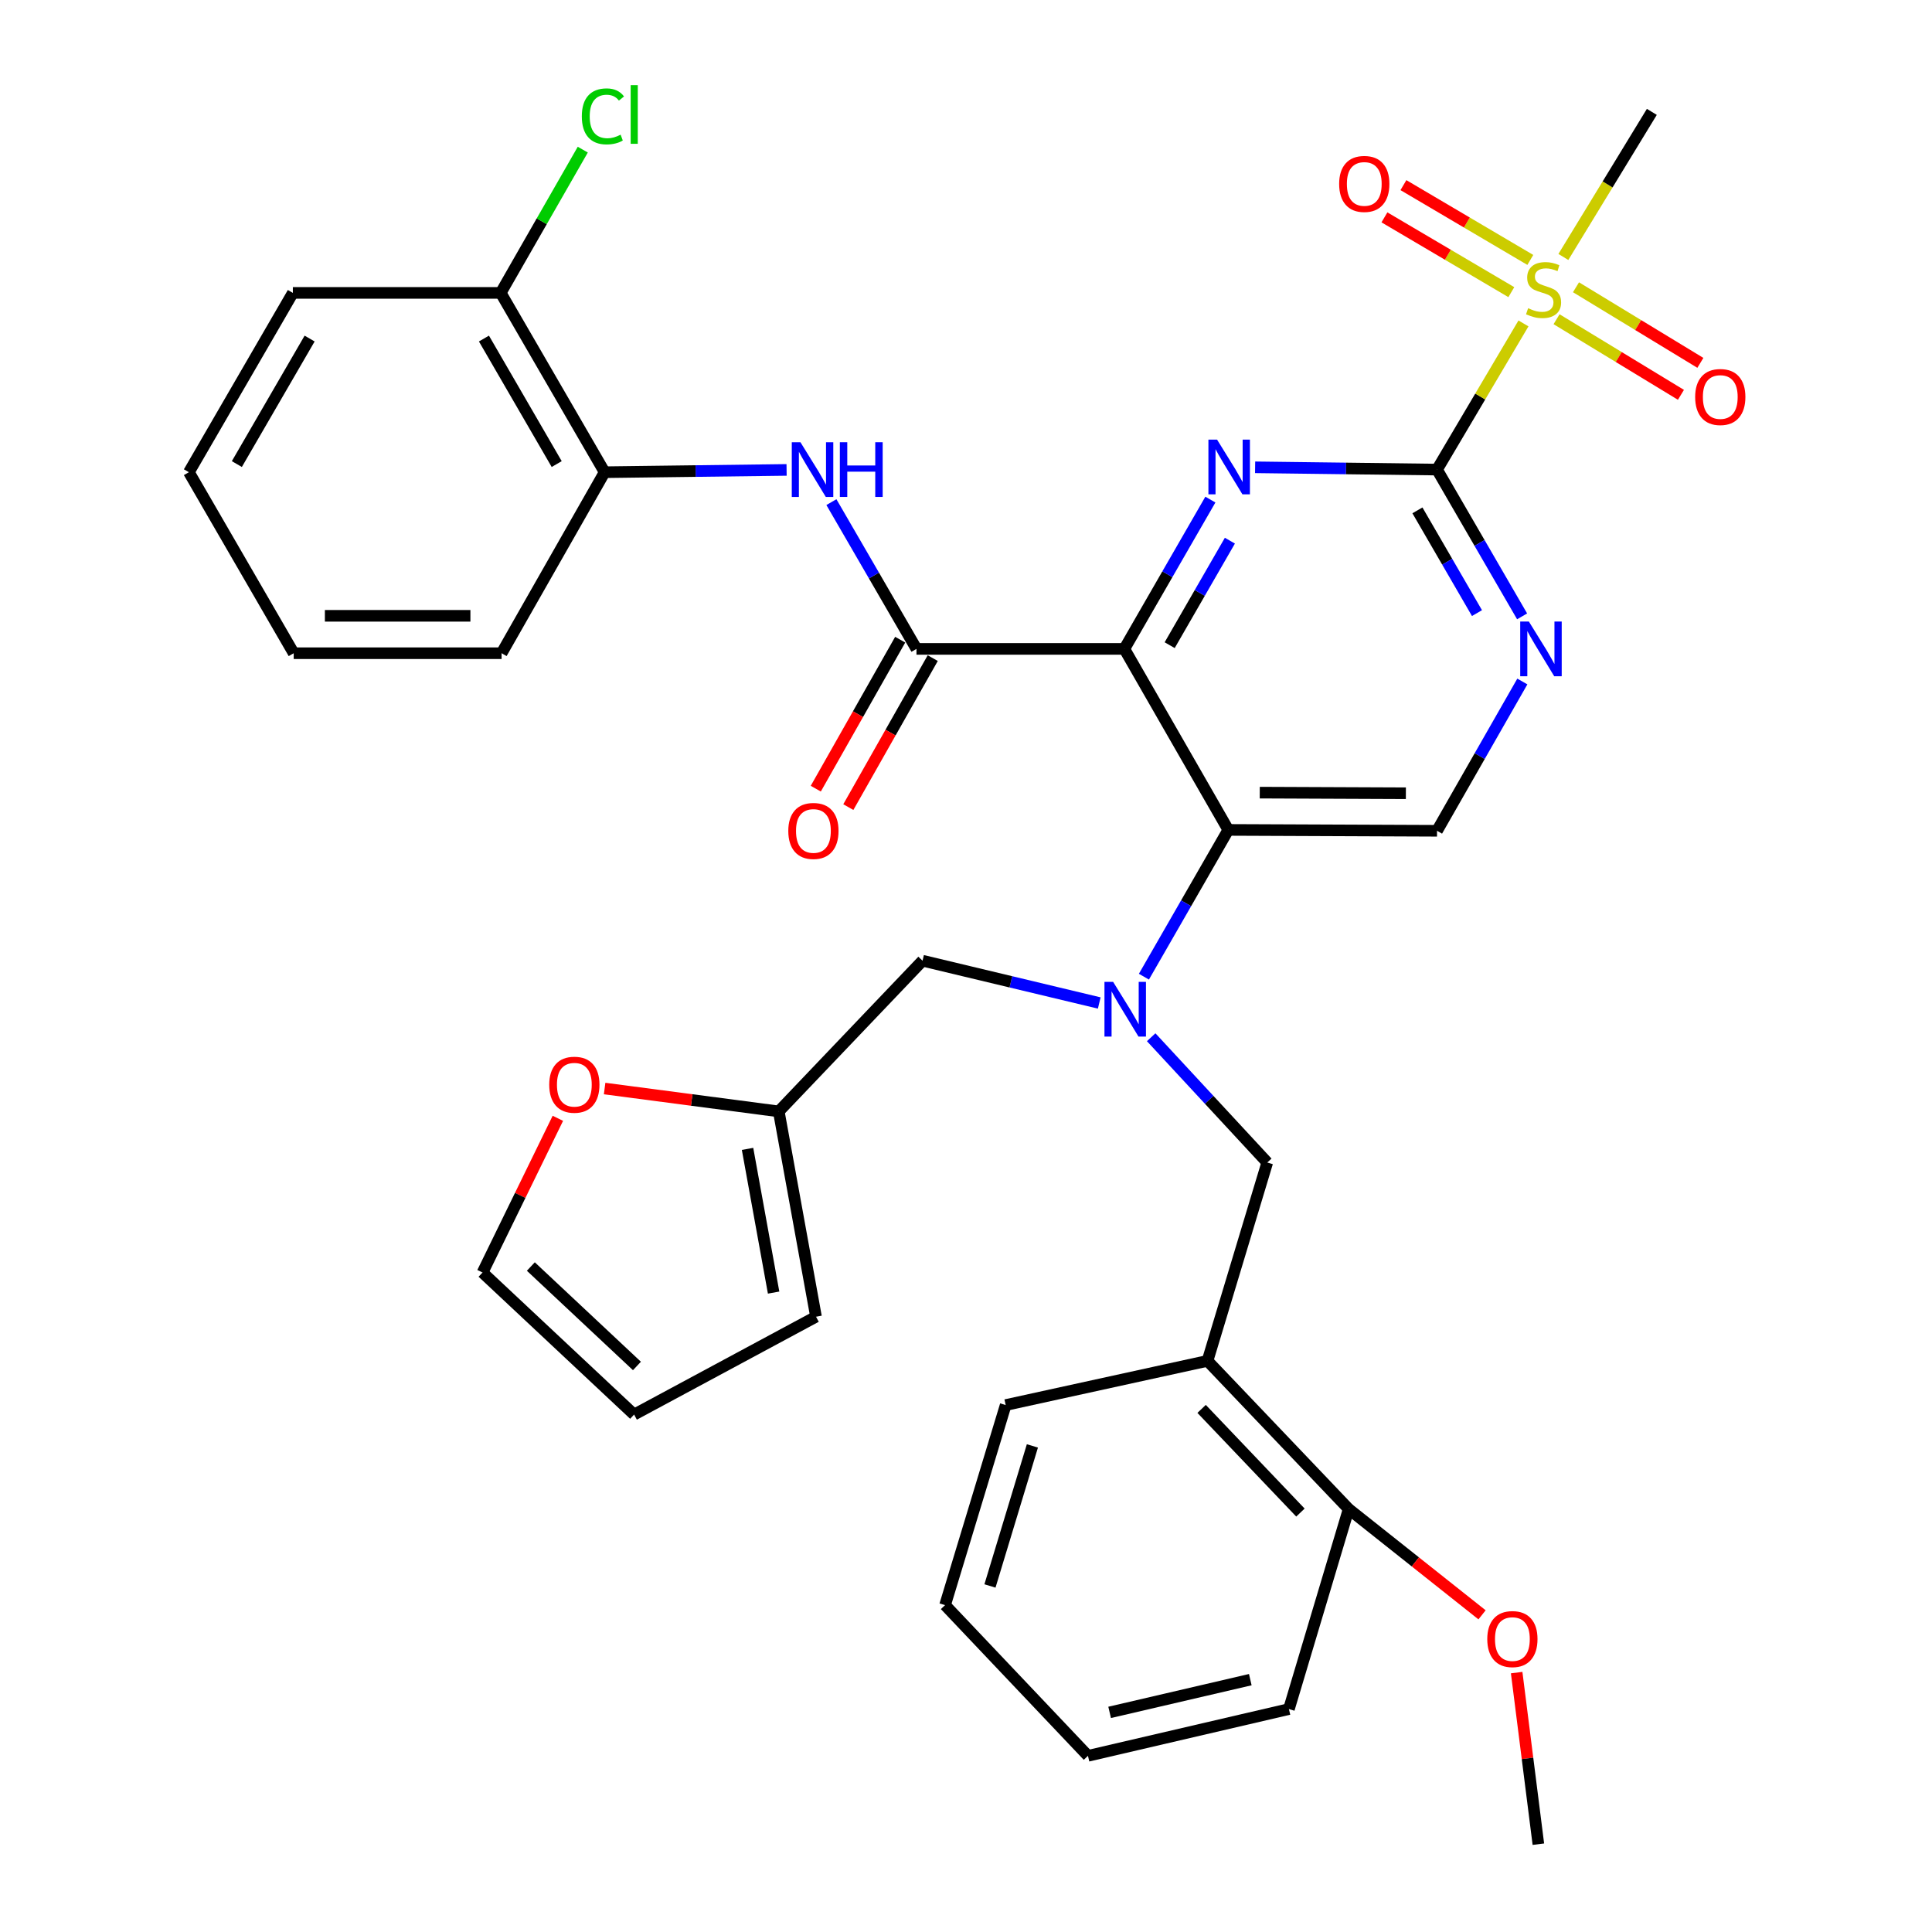 <?xml version='1.0' encoding='iso-8859-1'?>
<svg version='1.1' baseProfile='full'
              xmlns='http://www.w3.org/2000/svg'
                      xmlns:rdkit='http://www.rdkit.org/xml'
                      xmlns:xlink='http://www.w3.org/1999/xlink'
                  xml:space='preserve'
width='1000px' height='1000px' viewBox='0 0 1000 1000'>
<!-- END OF HEADER -->
<rect style='opacity:1.0;fill:#FFFFFF;stroke:none' width='1000' height='1000' x='0' y='0'> </rect>
<path class='bond-0' d='M 581.966,335.868 L 604.228,297.228' style='fill:none;fill-rule:evenodd;stroke:#000000;stroke-width:6px;stroke-linecap:butt;stroke-linejoin:miter;stroke-opacity:1' />
<path class='bond-0' d='M 604.228,297.228 L 626.49,258.588' style='fill:none;fill-rule:evenodd;stroke:#0000FF;stroke-width:6px;stroke-linecap:butt;stroke-linejoin:miter;stroke-opacity:1' />
<path class='bond-0' d='M 605.422,333.942 L 621.005,306.894' style='fill:none;fill-rule:evenodd;stroke:#000000;stroke-width:6px;stroke-linecap:butt;stroke-linejoin:miter;stroke-opacity:1' />
<path class='bond-0' d='M 621.005,306.894 L 636.589,279.846' style='fill:none;fill-rule:evenodd;stroke:#0000FF;stroke-width:6px;stroke-linecap:butt;stroke-linejoin:miter;stroke-opacity:1' />
<path class='bond-3' d='M 581.966,335.868 L 635.762,429.561' style='fill:none;fill-rule:evenodd;stroke:#000000;stroke-width:6px;stroke-linecap:butt;stroke-linejoin:miter;stroke-opacity:1' />
<path class='bond-4' d='M 581.966,335.868 L 474.364,335.868' style='fill:none;fill-rule:evenodd;stroke:#000000;stroke-width:6px;stroke-linecap:butt;stroke-linejoin:miter;stroke-opacity:1' />
<path class='bond-1' d='M 649.644,241.88 L 696.724,242.468' style='fill:none;fill-rule:evenodd;stroke:#0000FF;stroke-width:6px;stroke-linecap:butt;stroke-linejoin:miter;stroke-opacity:1' />
<path class='bond-1' d='M 696.724,242.468 L 743.805,243.056' style='fill:none;fill-rule:evenodd;stroke:#000000;stroke-width:6px;stroke-linecap:butt;stroke-linejoin:miter;stroke-opacity:1' />
<path class='bond-2' d='M 743.805,243.056 L 766.175,205.23' style='fill:none;fill-rule:evenodd;stroke:#000000;stroke-width:6px;stroke-linecap:butt;stroke-linejoin:miter;stroke-opacity:1' />
<path class='bond-2' d='M 766.175,205.23 L 788.544,167.403' style='fill:none;fill-rule:evenodd;stroke:#CCCC00;stroke-width:6px;stroke-linecap:butt;stroke-linejoin:miter;stroke-opacity:1' />
<path class='bond-35' d='M 743.805,243.056 L 765.822,281.041' style='fill:none;fill-rule:evenodd;stroke:#000000;stroke-width:6px;stroke-linecap:butt;stroke-linejoin:miter;stroke-opacity:1' />
<path class='bond-35' d='M 765.822,281.041 L 787.839,319.026' style='fill:none;fill-rule:evenodd;stroke:#0000FF;stroke-width:6px;stroke-linecap:butt;stroke-linejoin:miter;stroke-opacity:1' />
<path class='bond-35' d='M 733.658,264.162 L 749.07,290.751' style='fill:none;fill-rule:evenodd;stroke:#000000;stroke-width:6px;stroke-linecap:butt;stroke-linejoin:miter;stroke-opacity:1' />
<path class='bond-35' d='M 749.07,290.751 L 764.482,317.34' style='fill:none;fill-rule:evenodd;stroke:#0000FF;stroke-width:6px;stroke-linecap:butt;stroke-linejoin:miter;stroke-opacity:1' />
<path class='bond-14' d='M 792.088,134.535 L 759.25,115.179' style='fill:none;fill-rule:evenodd;stroke:#CCCC00;stroke-width:6px;stroke-linecap:butt;stroke-linejoin:miter;stroke-opacity:1' />
<path class='bond-14' d='M 759.25,115.179 L 726.412,95.824' style='fill:none;fill-rule:evenodd;stroke:#FF0000;stroke-width:6px;stroke-linecap:butt;stroke-linejoin:miter;stroke-opacity:1' />
<path class='bond-14' d='M 782.256,151.216 L 749.418,131.86' style='fill:none;fill-rule:evenodd;stroke:#CCCC00;stroke-width:6px;stroke-linecap:butt;stroke-linejoin:miter;stroke-opacity:1' />
<path class='bond-14' d='M 749.418,131.86 L 716.58,112.504' style='fill:none;fill-rule:evenodd;stroke:#FF0000;stroke-width:6px;stroke-linecap:butt;stroke-linejoin:miter;stroke-opacity:1' />
<path class='bond-15' d='M 805.673,165.233 L 837.862,184.797' style='fill:none;fill-rule:evenodd;stroke:#CCCC00;stroke-width:6px;stroke-linecap:butt;stroke-linejoin:miter;stroke-opacity:1' />
<path class='bond-15' d='M 837.862,184.797 L 870.052,204.362' style='fill:none;fill-rule:evenodd;stroke:#FF0000;stroke-width:6px;stroke-linecap:butt;stroke-linejoin:miter;stroke-opacity:1' />
<path class='bond-15' d='M 815.729,148.687 L 847.919,168.251' style='fill:none;fill-rule:evenodd;stroke:#CCCC00;stroke-width:6px;stroke-linecap:butt;stroke-linejoin:miter;stroke-opacity:1' />
<path class='bond-15' d='M 847.919,168.251 L 880.108,187.815' style='fill:none;fill-rule:evenodd;stroke:#FF0000;stroke-width:6px;stroke-linecap:butt;stroke-linejoin:miter;stroke-opacity:1' />
<path class='bond-23' d='M 809.196,133.004 L 832.093,95.455' style='fill:none;fill-rule:evenodd;stroke:#CCCC00;stroke-width:6px;stroke-linecap:butt;stroke-linejoin:miter;stroke-opacity:1' />
<path class='bond-23' d='M 832.093,95.455 L 854.989,57.907' style='fill:none;fill-rule:evenodd;stroke:#000000;stroke-width:6px;stroke-linecap:butt;stroke-linejoin:miter;stroke-opacity:1' />
<path class='bond-5' d='M 635.762,429.561 L 613.924,467.543' style='fill:none;fill-rule:evenodd;stroke:#000000;stroke-width:6px;stroke-linecap:butt;stroke-linejoin:miter;stroke-opacity:1' />
<path class='bond-5' d='M 613.924,467.543 L 592.087,505.526' style='fill:none;fill-rule:evenodd;stroke:#0000FF;stroke-width:6px;stroke-linecap:butt;stroke-linejoin:miter;stroke-opacity:1' />
<path class='bond-8' d='M 635.762,429.561 L 743.805,430.013' style='fill:none;fill-rule:evenodd;stroke:#000000;stroke-width:6px;stroke-linecap:butt;stroke-linejoin:miter;stroke-opacity:1' />
<path class='bond-8' d='M 652.049,410.267 L 727.679,410.583' style='fill:none;fill-rule:evenodd;stroke:#000000;stroke-width:6px;stroke-linecap:butt;stroke-linejoin:miter;stroke-opacity:1' />
<path class='bond-7' d='M 474.364,335.868 L 452.347,297.883' style='fill:none;fill-rule:evenodd;stroke:#000000;stroke-width:6px;stroke-linecap:butt;stroke-linejoin:miter;stroke-opacity:1' />
<path class='bond-7' d='M 452.347,297.883 L 430.33,259.898' style='fill:none;fill-rule:evenodd;stroke:#0000FF;stroke-width:6px;stroke-linecap:butt;stroke-linejoin:miter;stroke-opacity:1' />
<path class='bond-17' d='M 465.941,331.095 L 444.092,369.655' style='fill:none;fill-rule:evenodd;stroke:#000000;stroke-width:6px;stroke-linecap:butt;stroke-linejoin:miter;stroke-opacity:1' />
<path class='bond-17' d='M 444.092,369.655 L 422.243,408.215' style='fill:none;fill-rule:evenodd;stroke:#FF0000;stroke-width:6px;stroke-linecap:butt;stroke-linejoin:miter;stroke-opacity:1' />
<path class='bond-17' d='M 482.787,340.64 L 460.938,379.2' style='fill:none;fill-rule:evenodd;stroke:#000000;stroke-width:6px;stroke-linecap:butt;stroke-linejoin:miter;stroke-opacity:1' />
<path class='bond-17' d='M 460.938,379.2 L 439.09,417.76' style='fill:none;fill-rule:evenodd;stroke:#FF0000;stroke-width:6px;stroke-linecap:butt;stroke-linejoin:miter;stroke-opacity:1' />
<path class='bond-9' d='M 595.852,536.872 L 625.891,569.294' style='fill:none;fill-rule:evenodd;stroke:#0000FF;stroke-width:6px;stroke-linecap:butt;stroke-linejoin:miter;stroke-opacity:1' />
<path class='bond-9' d='M 625.891,569.294 L 655.931,601.716' style='fill:none;fill-rule:evenodd;stroke:#000000;stroke-width:6px;stroke-linecap:butt;stroke-linejoin:miter;stroke-opacity:1' />
<path class='bond-13' d='M 568.97,519.146 L 523.238,508.2' style='fill:none;fill-rule:evenodd;stroke:#0000FF;stroke-width:6px;stroke-linecap:butt;stroke-linejoin:miter;stroke-opacity:1' />
<path class='bond-13' d='M 523.238,508.2 L 477.505,497.255' style='fill:none;fill-rule:evenodd;stroke:#000000;stroke-width:6px;stroke-linecap:butt;stroke-linejoin:miter;stroke-opacity:1' />
<path class='bond-6' d='M 787.96,352.739 L 765.883,391.376' style='fill:none;fill-rule:evenodd;stroke:#0000FF;stroke-width:6px;stroke-linecap:butt;stroke-linejoin:miter;stroke-opacity:1' />
<path class='bond-6' d='M 765.883,391.376 L 743.805,430.013' style='fill:none;fill-rule:evenodd;stroke:#000000;stroke-width:6px;stroke-linecap:butt;stroke-linejoin:miter;stroke-opacity:1' />
<path class='bond-11' d='M 407.138,243.226 L 360.052,243.819' style='fill:none;fill-rule:evenodd;stroke:#0000FF;stroke-width:6px;stroke-linecap:butt;stroke-linejoin:miter;stroke-opacity:1' />
<path class='bond-11' d='M 360.052,243.819 L 312.966,244.412' style='fill:none;fill-rule:evenodd;stroke:#000000;stroke-width:6px;stroke-linecap:butt;stroke-linejoin:miter;stroke-opacity:1' />
<path class='bond-10' d='M 655.931,601.716 L 625.005,704.381' style='fill:none;fill-rule:evenodd;stroke:#000000;stroke-width:6px;stroke-linecap:butt;stroke-linejoin:miter;stroke-opacity:1' />
<path class='bond-18' d='M 625.005,704.381 L 698.077,781.046' style='fill:none;fill-rule:evenodd;stroke:#000000;stroke-width:6px;stroke-linecap:butt;stroke-linejoin:miter;stroke-opacity:1' />
<path class='bond-18' d='M 621.95,729.24 L 673.1,782.905' style='fill:none;fill-rule:evenodd;stroke:#000000;stroke-width:6px;stroke-linecap:butt;stroke-linejoin:miter;stroke-opacity:1' />
<path class='bond-26' d='M 625.005,704.381 L 520.544,727.25' style='fill:none;fill-rule:evenodd;stroke:#000000;stroke-width:6px;stroke-linecap:butt;stroke-linejoin:miter;stroke-opacity:1' />
<path class='bond-20' d='M 312.966,244.412 L 259.17,151.601' style='fill:none;fill-rule:evenodd;stroke:#000000;stroke-width:6px;stroke-linecap:butt;stroke-linejoin:miter;stroke-opacity:1' />
<path class='bond-20' d='M 288.145,240.2 L 250.488,175.232' style='fill:none;fill-rule:evenodd;stroke:#000000;stroke-width:6px;stroke-linecap:butt;stroke-linejoin:miter;stroke-opacity:1' />
<path class='bond-27' d='M 312.966,244.412 L 259.622,338.105' style='fill:none;fill-rule:evenodd;stroke:#000000;stroke-width:6px;stroke-linecap:butt;stroke-linejoin:miter;stroke-opacity:1' />
<path class='bond-12' d='M 403.088,575.265 L 477.505,497.255' style='fill:none;fill-rule:evenodd;stroke:#000000;stroke-width:6px;stroke-linecap:butt;stroke-linejoin:miter;stroke-opacity:1' />
<path class='bond-16' d='M 403.088,575.265 L 358.019,569.345' style='fill:none;fill-rule:evenodd;stroke:#000000;stroke-width:6px;stroke-linecap:butt;stroke-linejoin:miter;stroke-opacity:1' />
<path class='bond-16' d='M 358.019,569.345 L 312.95,563.425' style='fill:none;fill-rule:evenodd;stroke:#FF0000;stroke-width:6px;stroke-linecap:butt;stroke-linejoin:miter;stroke-opacity:1' />
<path class='bond-19' d='M 403.088,575.265 L 422.364,681.522' style='fill:none;fill-rule:evenodd;stroke:#000000;stroke-width:6px;stroke-linecap:butt;stroke-linejoin:miter;stroke-opacity:1' />
<path class='bond-19' d='M 386.928,594.66 L 400.421,669.04' style='fill:none;fill-rule:evenodd;stroke:#000000;stroke-width:6px;stroke-linecap:butt;stroke-linejoin:miter;stroke-opacity:1' />
<path class='bond-21' d='M 288.75,578.833 L 269.254,618.743' style='fill:none;fill-rule:evenodd;stroke:#FF0000;stroke-width:6px;stroke-linecap:butt;stroke-linejoin:miter;stroke-opacity:1' />
<path class='bond-21' d='M 269.254,618.743 L 249.758,658.653' style='fill:none;fill-rule:evenodd;stroke:#000000;stroke-width:6px;stroke-linecap:butt;stroke-linejoin:miter;stroke-opacity:1' />
<path class='bond-25' d='M 698.077,781.046 L 732.591,808.44' style='fill:none;fill-rule:evenodd;stroke:#000000;stroke-width:6px;stroke-linecap:butt;stroke-linejoin:miter;stroke-opacity:1' />
<path class='bond-25' d='M 732.591,808.44 L 767.105,835.834' style='fill:none;fill-rule:evenodd;stroke:#FF0000;stroke-width:6px;stroke-linecap:butt;stroke-linejoin:miter;stroke-opacity:1' />
<path class='bond-28' d='M 698.077,781.046 L 667.14,884.614' style='fill:none;fill-rule:evenodd;stroke:#000000;stroke-width:6px;stroke-linecap:butt;stroke-linejoin:miter;stroke-opacity:1' />
<path class='bond-22' d='M 422.364,681.522 L 328.209,732.177' style='fill:none;fill-rule:evenodd;stroke:#000000;stroke-width:6px;stroke-linecap:butt;stroke-linejoin:miter;stroke-opacity:1' />
<path class='bond-24' d='M 259.17,151.601 L 280.408,114.526' style='fill:none;fill-rule:evenodd;stroke:#000000;stroke-width:6px;stroke-linecap:butt;stroke-linejoin:miter;stroke-opacity:1' />
<path class='bond-24' d='M 280.408,114.526 L 301.647,77.452' style='fill:none;fill-rule:evenodd;stroke:#00CC00;stroke-width:6px;stroke-linecap:butt;stroke-linejoin:miter;stroke-opacity:1' />
<path class='bond-29' d='M 259.17,151.601 L 151.579,151.601' style='fill:none;fill-rule:evenodd;stroke:#000000;stroke-width:6px;stroke-linecap:butt;stroke-linejoin:miter;stroke-opacity:1' />
<path class='bond-37' d='M 249.758,658.653 L 328.209,732.177' style='fill:none;fill-rule:evenodd;stroke:#000000;stroke-width:6px;stroke-linecap:butt;stroke-linejoin:miter;stroke-opacity:1' />
<path class='bond-37' d='M 274.766,655.554 L 329.682,707.02' style='fill:none;fill-rule:evenodd;stroke:#000000;stroke-width:6px;stroke-linecap:butt;stroke-linejoin:miter;stroke-opacity:1' />
<path class='bond-30' d='M 785.017,865.736 L 790.636,910.141' style='fill:none;fill-rule:evenodd;stroke:#FF0000;stroke-width:6px;stroke-linecap:butt;stroke-linejoin:miter;stroke-opacity:1' />
<path class='bond-30' d='M 790.636,910.141 L 796.256,954.545' style='fill:none;fill-rule:evenodd;stroke:#000000;stroke-width:6px;stroke-linecap:butt;stroke-linejoin:miter;stroke-opacity:1' />
<path class='bond-31' d='M 520.544,727.25 L 489.165,830.808' style='fill:none;fill-rule:evenodd;stroke:#000000;stroke-width:6px;stroke-linecap:butt;stroke-linejoin:miter;stroke-opacity:1' />
<path class='bond-31' d='M 534.367,748.399 L 512.403,820.889' style='fill:none;fill-rule:evenodd;stroke:#000000;stroke-width:6px;stroke-linecap:butt;stroke-linejoin:miter;stroke-opacity:1' />
<path class='bond-32' d='M 259.622,338.105 L 152.02,338.105' style='fill:none;fill-rule:evenodd;stroke:#000000;stroke-width:6px;stroke-linecap:butt;stroke-linejoin:miter;stroke-opacity:1' />
<path class='bond-32' d='M 243.482,318.743 L 168.16,318.743' style='fill:none;fill-rule:evenodd;stroke:#000000;stroke-width:6px;stroke-linecap:butt;stroke-linejoin:miter;stroke-opacity:1' />
<path class='bond-38' d='M 667.14,884.614 L 563.13,908.817' style='fill:none;fill-rule:evenodd;stroke:#000000;stroke-width:6px;stroke-linecap:butt;stroke-linejoin:miter;stroke-opacity:1' />
<path class='bond-38' d='M 647.15,869.386 L 574.343,886.328' style='fill:none;fill-rule:evenodd;stroke:#000000;stroke-width:6px;stroke-linecap:butt;stroke-linejoin:miter;stroke-opacity:1' />
<path class='bond-36' d='M 151.579,151.601 L 97.772,244.412' style='fill:none;fill-rule:evenodd;stroke:#000000;stroke-width:6px;stroke-linecap:butt;stroke-linejoin:miter;stroke-opacity:1' />
<path class='bond-36' d='M 160.259,175.234 L 122.594,240.201' style='fill:none;fill-rule:evenodd;stroke:#000000;stroke-width:6px;stroke-linecap:butt;stroke-linejoin:miter;stroke-opacity:1' />
<path class='bond-34' d='M 489.165,830.808 L 563.13,908.817' style='fill:none;fill-rule:evenodd;stroke:#000000;stroke-width:6px;stroke-linecap:butt;stroke-linejoin:miter;stroke-opacity:1' />
<path class='bond-33' d='M 152.02,338.105 L 97.772,244.412' style='fill:none;fill-rule:evenodd;stroke:#000000;stroke-width:6px;stroke-linecap:butt;stroke-linejoin:miter;stroke-opacity:1' />
<path  class='atom-1' d='M 629.954 227.552
L 639.234 242.552
Q 640.154 244.032, 641.634 246.712
Q 643.114 249.392, 643.194 249.552
L 643.194 227.552
L 646.954 227.552
L 646.954 255.872
L 643.074 255.872
L 633.114 239.472
Q 631.954 237.552, 630.714 235.352
Q 629.514 233.152, 629.154 232.472
L 629.154 255.872
L 625.474 255.872
L 625.474 227.552
L 629.954 227.552
' fill='#0000FF'/>
<path  class='atom-3' d='M 790.945 159.535
Q 791.265 159.655, 792.585 160.215
Q 793.905 160.775, 795.345 161.135
Q 796.825 161.455, 798.265 161.455
Q 800.945 161.455, 802.505 160.175
Q 804.065 158.855, 804.065 156.575
Q 804.065 155.015, 803.265 154.055
Q 802.505 153.095, 801.305 152.575
Q 800.105 152.055, 798.105 151.455
Q 795.585 150.695, 794.065 149.975
Q 792.585 149.255, 791.505 147.735
Q 790.465 146.215, 790.465 143.655
Q 790.465 140.095, 792.865 137.895
Q 795.305 135.695, 800.105 135.695
Q 803.385 135.695, 807.105 137.255
L 806.185 140.335
Q 802.785 138.935, 800.225 138.935
Q 797.465 138.935, 795.945 140.095
Q 794.425 141.215, 794.465 143.175
Q 794.465 144.695, 795.225 145.615
Q 796.025 146.535, 797.145 147.055
Q 798.305 147.575, 800.225 148.175
Q 802.785 148.975, 804.305 149.775
Q 805.825 150.575, 806.905 152.215
Q 808.025 153.815, 808.025 156.575
Q 808.025 160.495, 805.385 162.615
Q 802.785 164.695, 798.425 164.695
Q 795.905 164.695, 793.985 164.135
Q 792.105 163.615, 789.865 162.695
L 790.945 159.535
' fill='#CCCC00'/>
<path  class='atom-6' d='M 576.147 508.202
L 585.427 523.202
Q 586.347 524.682, 587.827 527.362
Q 589.307 530.042, 589.387 530.202
L 589.387 508.202
L 593.147 508.202
L 593.147 536.522
L 589.267 536.522
L 579.307 520.122
Q 578.147 518.202, 576.907 516.002
Q 575.707 513.802, 575.347 513.122
L 575.347 536.522
L 571.667 536.522
L 571.667 508.202
L 576.147 508.202
' fill='#0000FF'/>
<path  class='atom-7' d='M 791.341 321.708
L 800.621 336.708
Q 801.541 338.188, 803.021 340.868
Q 804.501 343.548, 804.581 343.708
L 804.581 321.708
L 808.341 321.708
L 808.341 350.028
L 804.461 350.028
L 794.501 333.628
Q 793.341 331.708, 792.101 329.508
Q 790.901 327.308, 790.541 326.628
L 790.541 350.028
L 786.861 350.028
L 786.861 321.708
L 791.341 321.708
' fill='#0000FF'/>
<path  class='atom-8' d='M 414.308 228.896
L 423.588 243.896
Q 424.508 245.376, 425.988 248.056
Q 427.468 250.736, 427.548 250.896
L 427.548 228.896
L 431.308 228.896
L 431.308 257.216
L 427.428 257.216
L 417.468 240.816
Q 416.308 238.896, 415.068 236.696
Q 413.868 234.496, 413.508 233.816
L 413.508 257.216
L 409.828 257.216
L 409.828 228.896
L 414.308 228.896
' fill='#0000FF'/>
<path  class='atom-8' d='M 434.708 228.896
L 438.548 228.896
L 438.548 240.936
L 453.028 240.936
L 453.028 228.896
L 456.868 228.896
L 456.868 257.216
L 453.028 257.216
L 453.028 244.136
L 438.548 244.136
L 438.548 257.216
L 434.708 257.216
L 434.708 228.896
' fill='#0000FF'/>
<path  class='atom-15' d='M 693.145 95.195
Q 693.145 88.395, 696.505 84.596
Q 699.865 80.796, 706.145 80.796
Q 712.425 80.796, 715.785 84.596
Q 719.145 88.395, 719.145 95.195
Q 719.145 102.076, 715.745 105.996
Q 712.345 109.876, 706.145 109.876
Q 699.905 109.876, 696.505 105.996
Q 693.145 102.116, 693.145 95.195
M 706.145 106.676
Q 710.465 106.676, 712.785 103.796
Q 715.145 100.876, 715.145 95.195
Q 715.145 89.635, 712.785 86.835
Q 710.465 83.996, 706.145 83.996
Q 701.825 83.996, 699.465 86.796
Q 697.145 89.596, 697.145 95.195
Q 697.145 100.916, 699.465 103.796
Q 701.825 106.676, 706.145 106.676
' fill='#FF0000'/>
<path  class='atom-16' d='M 877.412 205.487
Q 877.412 198.687, 880.772 194.887
Q 884.132 191.087, 890.412 191.087
Q 896.692 191.087, 900.052 194.887
Q 903.412 198.687, 903.412 205.487
Q 903.412 212.367, 900.012 216.287
Q 896.612 220.167, 890.412 220.167
Q 884.172 220.167, 880.772 216.287
Q 877.412 212.407, 877.412 205.487
M 890.412 216.967
Q 894.732 216.967, 897.052 214.087
Q 899.412 211.167, 899.412 205.487
Q 899.412 199.927, 897.052 197.127
Q 894.732 194.287, 890.412 194.287
Q 886.092 194.287, 883.732 197.087
Q 881.412 199.887, 881.412 205.487
Q 881.412 211.207, 883.732 214.087
Q 886.092 216.967, 890.412 216.967
' fill='#FF0000'/>
<path  class='atom-17' d='M 284.282 561.447
Q 284.282 554.647, 287.642 550.847
Q 291.002 547.047, 297.282 547.047
Q 303.562 547.047, 306.922 550.847
Q 310.282 554.647, 310.282 561.447
Q 310.282 568.327, 306.882 572.247
Q 303.482 576.127, 297.282 576.127
Q 291.042 576.127, 287.642 572.247
Q 284.282 568.367, 284.282 561.447
M 297.282 572.927
Q 301.602 572.927, 303.922 570.047
Q 306.282 567.127, 306.282 561.447
Q 306.282 555.887, 303.922 553.087
Q 301.602 550.247, 297.282 550.247
Q 292.962 550.247, 290.602 553.047
Q 288.282 555.847, 288.282 561.447
Q 288.282 567.167, 290.602 570.047
Q 292.962 572.927, 297.282 572.927
' fill='#FF0000'/>
<path  class='atom-18' d='M 408.02 430.093
Q 408.02 423.293, 411.38 419.493
Q 414.74 415.693, 421.02 415.693
Q 427.3 415.693, 430.66 419.493
Q 434.02 423.293, 434.02 430.093
Q 434.02 436.973, 430.62 440.893
Q 427.22 444.773, 421.02 444.773
Q 414.78 444.773, 411.38 440.893
Q 408.02 437.013, 408.02 430.093
M 421.02 441.573
Q 425.34 441.573, 427.66 438.693
Q 430.02 435.773, 430.02 430.093
Q 430.02 424.533, 427.66 421.733
Q 425.34 418.893, 421.02 418.893
Q 416.7 418.893, 414.34 421.693
Q 412.02 424.493, 412.02 430.093
Q 412.02 435.813, 414.34 438.693
Q 416.7 441.573, 421.02 441.573
' fill='#FF0000'/>
<path  class='atom-25' d='M 301.153 60.232
Q 301.153 53.192, 304.433 49.512
Q 307.753 45.792, 314.033 45.792
Q 319.873 45.792, 322.993 49.912
L 320.353 52.072
Q 318.073 49.072, 314.033 49.072
Q 309.753 49.072, 307.473 51.952
Q 305.233 54.792, 305.233 60.232
Q 305.233 65.832, 307.553 68.712
Q 309.913 71.592, 314.473 71.592
Q 317.593 71.592, 321.233 69.712
L 322.353 72.712
Q 320.873 73.672, 318.633 74.232
Q 316.393 74.792, 313.913 74.792
Q 307.753 74.792, 304.433 71.032
Q 301.153 67.272, 301.153 60.232
' fill='#00CC00'/>
<path  class='atom-25' d='M 326.433 44.072
L 330.113 44.072
L 330.113 74.432
L 326.433 74.432
L 326.433 44.072
' fill='#00CC00'/>
<path  class='atom-26' d='M 769.81 848.379
Q 769.81 841.579, 773.17 837.779
Q 776.53 833.979, 782.81 833.979
Q 789.09 833.979, 792.45 837.779
Q 795.81 841.579, 795.81 848.379
Q 795.81 855.259, 792.41 859.179
Q 789.01 863.059, 782.81 863.059
Q 776.57 863.059, 773.17 859.179
Q 769.81 855.299, 769.81 848.379
M 782.81 859.859
Q 787.13 859.859, 789.45 856.979
Q 791.81 854.059, 791.81 848.379
Q 791.81 842.819, 789.45 840.019
Q 787.13 837.179, 782.81 837.179
Q 778.49 837.179, 776.13 839.979
Q 773.81 842.779, 773.81 848.379
Q 773.81 854.099, 776.13 856.979
Q 778.49 859.859, 782.81 859.859
' fill='#FF0000'/>
</svg>
